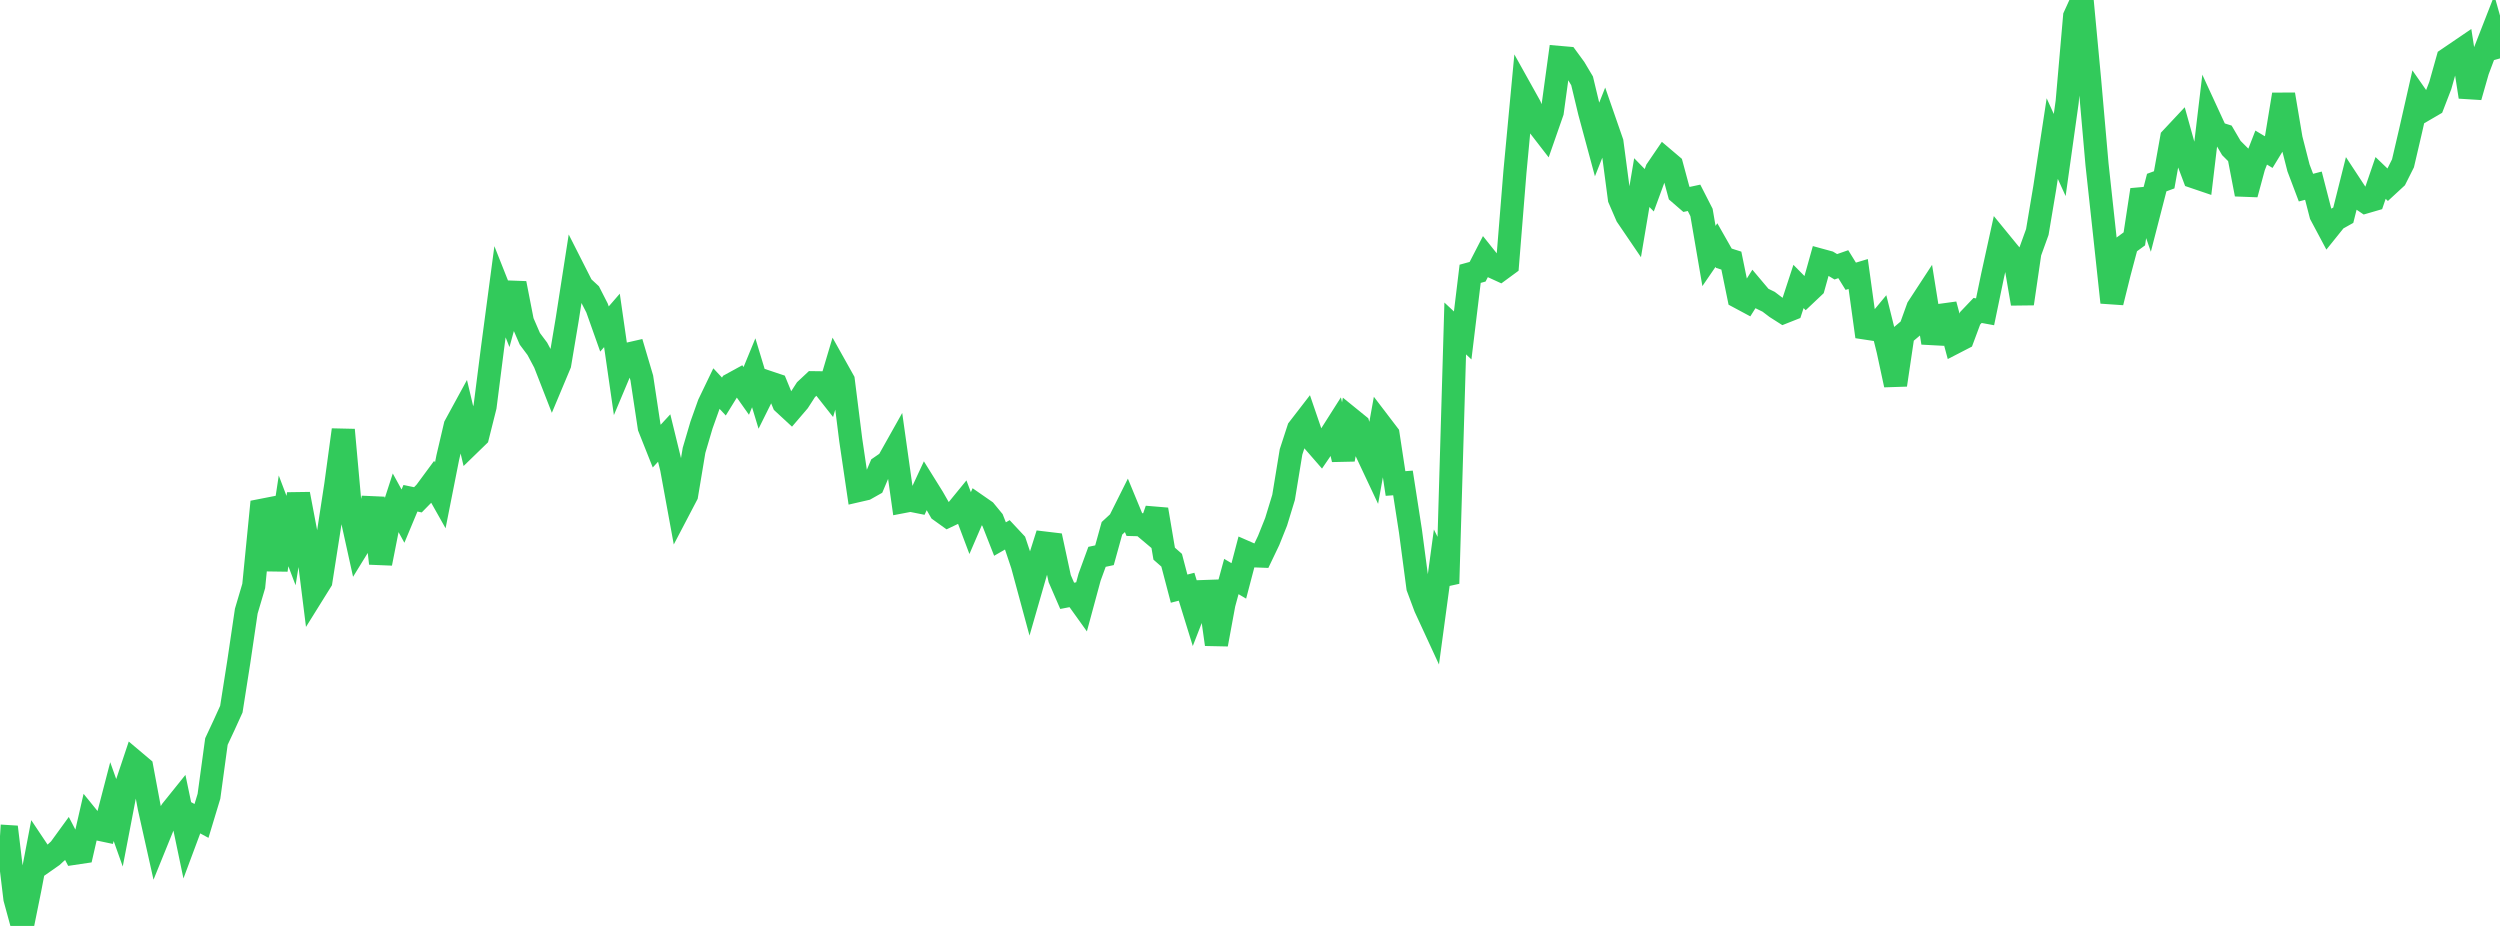 <?xml version="1.0" standalone="no"?>
<!DOCTYPE svg PUBLIC "-//W3C//DTD SVG 1.1//EN" "http://www.w3.org/Graphics/SVG/1.1/DTD/svg11.dtd">

<svg width="135" height="50" viewBox="0 0 135 50" preserveAspectRatio="none" 
  xmlns="http://www.w3.org/2000/svg"
  xmlns:xlink="http://www.w3.org/1999/xlink">


<polyline points="0.0, 45.15 0.403, 45.175 0.806, 48.522 1.209, 50.0 1.612, 48.011 2.015, 45.904 2.418, 46.507 2.821, 46.225 3.224, 45.855 3.627, 45.3 4.03, 46.074 4.433, 46.014 4.836, 44.256 5.239, 44.753 5.642, 44.838 6.045, 43.286 6.448, 44.419 6.851, 42.321 7.254, 41.114 7.657, 41.454 8.06, 43.61 8.463, 45.415 8.866, 44.423 9.269, 43.767 9.672, 43.266 10.075, 45.193 10.478, 44.112 10.881, 44.33 11.284, 42.998 11.687, 40.042 12.09, 39.18 12.493, 38.294 12.896, 35.73 13.299, 33.002 13.701, 31.642 14.104, 27.563 14.507, 27.484 14.91, 30.779 15.313, 28.127 15.716, 29.191 16.119, 26.679 16.522, 28.801 16.925, 32.027 17.328, 31.38 17.731, 28.809 18.134, 26.179 18.537, 23.213 18.94, 27.677 19.343, 29.504 19.746, 28.849 20.149, 26.892 20.552, 30.424 20.955, 28.38 21.358, 27.137 21.761, 27.871 22.164, 26.906 22.567, 26.99 22.97, 26.579 23.373, 26.033 23.776, 26.748 24.179, 24.712 24.582, 22.989 24.985, 22.25 25.388, 23.95 25.791, 23.559 26.194, 21.954 26.597, 18.789 27.0, 15.755 27.403, 16.772 27.806, 15.3 28.209, 17.365 28.612, 18.297 29.015, 18.835 29.418, 19.592 29.821, 20.626 30.224, 19.665 30.627, 17.263 31.03, 14.674 31.433, 15.469 31.836, 15.842 32.239, 16.631 32.642, 17.766 33.045, 17.301 33.448, 20.097 33.851, 19.139 34.254, 19.047 34.657, 20.409 35.06, 23.075 35.463, 24.09 35.866, 23.653 36.269, 25.303 36.672, 27.504 37.075, 26.734 37.478, 24.319 37.881, 22.951 38.284, 21.82 38.687, 20.982 39.09, 21.413 39.493, 20.76 39.896, 20.539 40.299, 21.109 40.701, 20.131 41.104, 21.462 41.507, 20.651 41.91, 20.786 42.313, 21.768 42.716, 22.14 43.119, 21.669 43.522, 21.044 43.925, 20.667 44.328, 20.672 44.731, 21.184 45.134, 19.829 45.537, 20.549 45.94, 23.758 46.343, 26.489 46.746, 26.396 47.149, 26.169 47.552, 25.216 47.955, 24.938 48.358, 24.22 48.761, 27.086 49.164, 27.009 49.567, 27.09 49.97, 26.222 50.373, 26.869 50.776, 27.573 51.179, 27.862 51.582, 27.67 51.985, 27.177 52.388, 28.248 52.791, 27.313 53.194, 27.593 53.597, 28.083 54.0, 29.109 54.403, 28.877 54.806, 29.308 55.209, 30.511 55.612, 31.999 56.015, 30.598 56.418, 29.326 56.821, 29.374 57.224, 31.245 57.627, 32.175 58.03, 32.097 58.433, 32.66 58.836, 31.172 59.239, 30.069 59.642, 29.983 60.045, 28.528 60.448, 28.157 60.851, 27.351 61.254, 28.326 61.657, 28.336 62.06, 28.675 62.463, 27.514 62.866, 29.898 63.269, 30.252 63.672, 31.787 64.075, 31.683 64.478, 32.987 64.881, 31.949 65.284, 31.935 65.687, 34.796 66.09, 32.613 66.493, 31.132 66.896, 31.369 67.299, 29.837 67.701, 30.013 68.104, 30.028 68.507, 29.185 68.91, 28.178 69.313, 26.859 69.716, 24.402 70.119, 23.164 70.522, 22.642 70.925, 23.819 71.328, 24.282 71.731, 23.691 72.134, 23.056 72.537, 24.813 72.94, 22.623 73.343, 22.95 73.746, 24.315 74.149, 25.171 74.552, 22.933 74.955, 23.461 75.358, 26.109 75.761, 26.079 76.164, 28.677 76.567, 31.72 76.97, 32.8 77.373, 33.673 77.776, 30.695 78.179, 31.507 78.582, 17.737 78.985, 18.113 79.388, 14.785 79.791, 14.674 80.194, 13.892 80.597, 14.396 81.0, 14.581 81.403, 14.285 81.806, 9.288 82.209, 5 82.612, 5.723 83.015, 6.683 83.418, 7.204 83.821, 6.049 84.224, 3.104 84.627, 3.139 85.03, 3.689 85.433, 4.367 85.836, 6.047 86.239, 7.54 86.642, 6.523 87.045, 7.684 87.448, 10.729 87.851, 11.66 88.254, 12.252 88.657, 9.861 89.06, 10.274 89.463, 9.176 89.866, 8.585 90.269, 8.927 90.672, 10.42 91.075, 10.769 91.478, 10.682 91.881, 11.471 92.284, 13.824 92.687, 13.235 93.09, 13.945 93.493, 14.073 93.896, 16.042 94.299, 16.258 94.701, 15.621 95.104, 16.099 95.507, 16.296 95.91, 16.602 96.313, 16.859 96.716, 16.699 97.119, 15.469 97.522, 15.878 97.925, 15.497 98.328, 14.055 98.731, 14.165 99.134, 14.406 99.537, 14.266 99.94, 14.918 100.343, 14.797 100.746, 17.715 101.149, 17.776 101.552, 17.291 101.955, 18.913 102.358, 20.786 102.761, 18.073 103.164, 17.732 103.567, 16.614 103.97, 15.997 104.373, 18.511 104.776, 17.03 105.179, 16.975 105.582, 18.478 105.985, 18.27 106.388, 17.187 106.791, 16.764 107.194, 16.838 107.597, 14.898 108.0, 13.063 108.403, 13.556 108.806, 14.042 109.209, 16.399 109.612, 13.644 110.015, 12.529 110.418, 10.131 110.821, 7.483 111.224, 8.371 111.627, 5.501 112.03, 0.884 112.433, 0.0 112.836, 4.292 113.239, 8.877 113.642, 12.585 114.045, 16.331 114.448, 14.71 114.851, 13.194 115.254, 12.899 115.657, 10.252 116.06, 11.424 116.463, 9.859 116.866, 9.711 117.269, 7.46 117.672, 7.03 118.075, 8.477 118.478, 9.549 118.881, 9.686 119.284, 6.304 119.687, 7.178 120.09, 7.305 120.493, 7.992 120.896, 8.396 121.299, 10.491 121.701, 9.005 122.104, 7.969 122.507, 8.212 122.91, 7.55 123.313, 5.101 123.716, 7.492 124.119, 9.067 124.522, 10.132 124.925, 10.027 125.328, 11.593 125.731, 12.349 126.134, 11.847 126.537, 11.622 126.94, 10.017 127.343, 10.63 127.746, 10.902 128.149, 10.785 128.552, 9.609 128.955, 9.995 129.358, 9.623 129.761, 8.821 130.164, 7.094 130.567, 5.318 130.97, 5.896 131.373, 5.661 131.776, 4.617 132.179, 3.186 132.582, 2.912 132.985, 2.638 133.388, 5.232 133.791, 3.823 134.194, 2.75 134.597, 1.719 135.0, 3.154" fill="none" stroke="#32ca5b" stroke-width="1.25"/>

</svg>